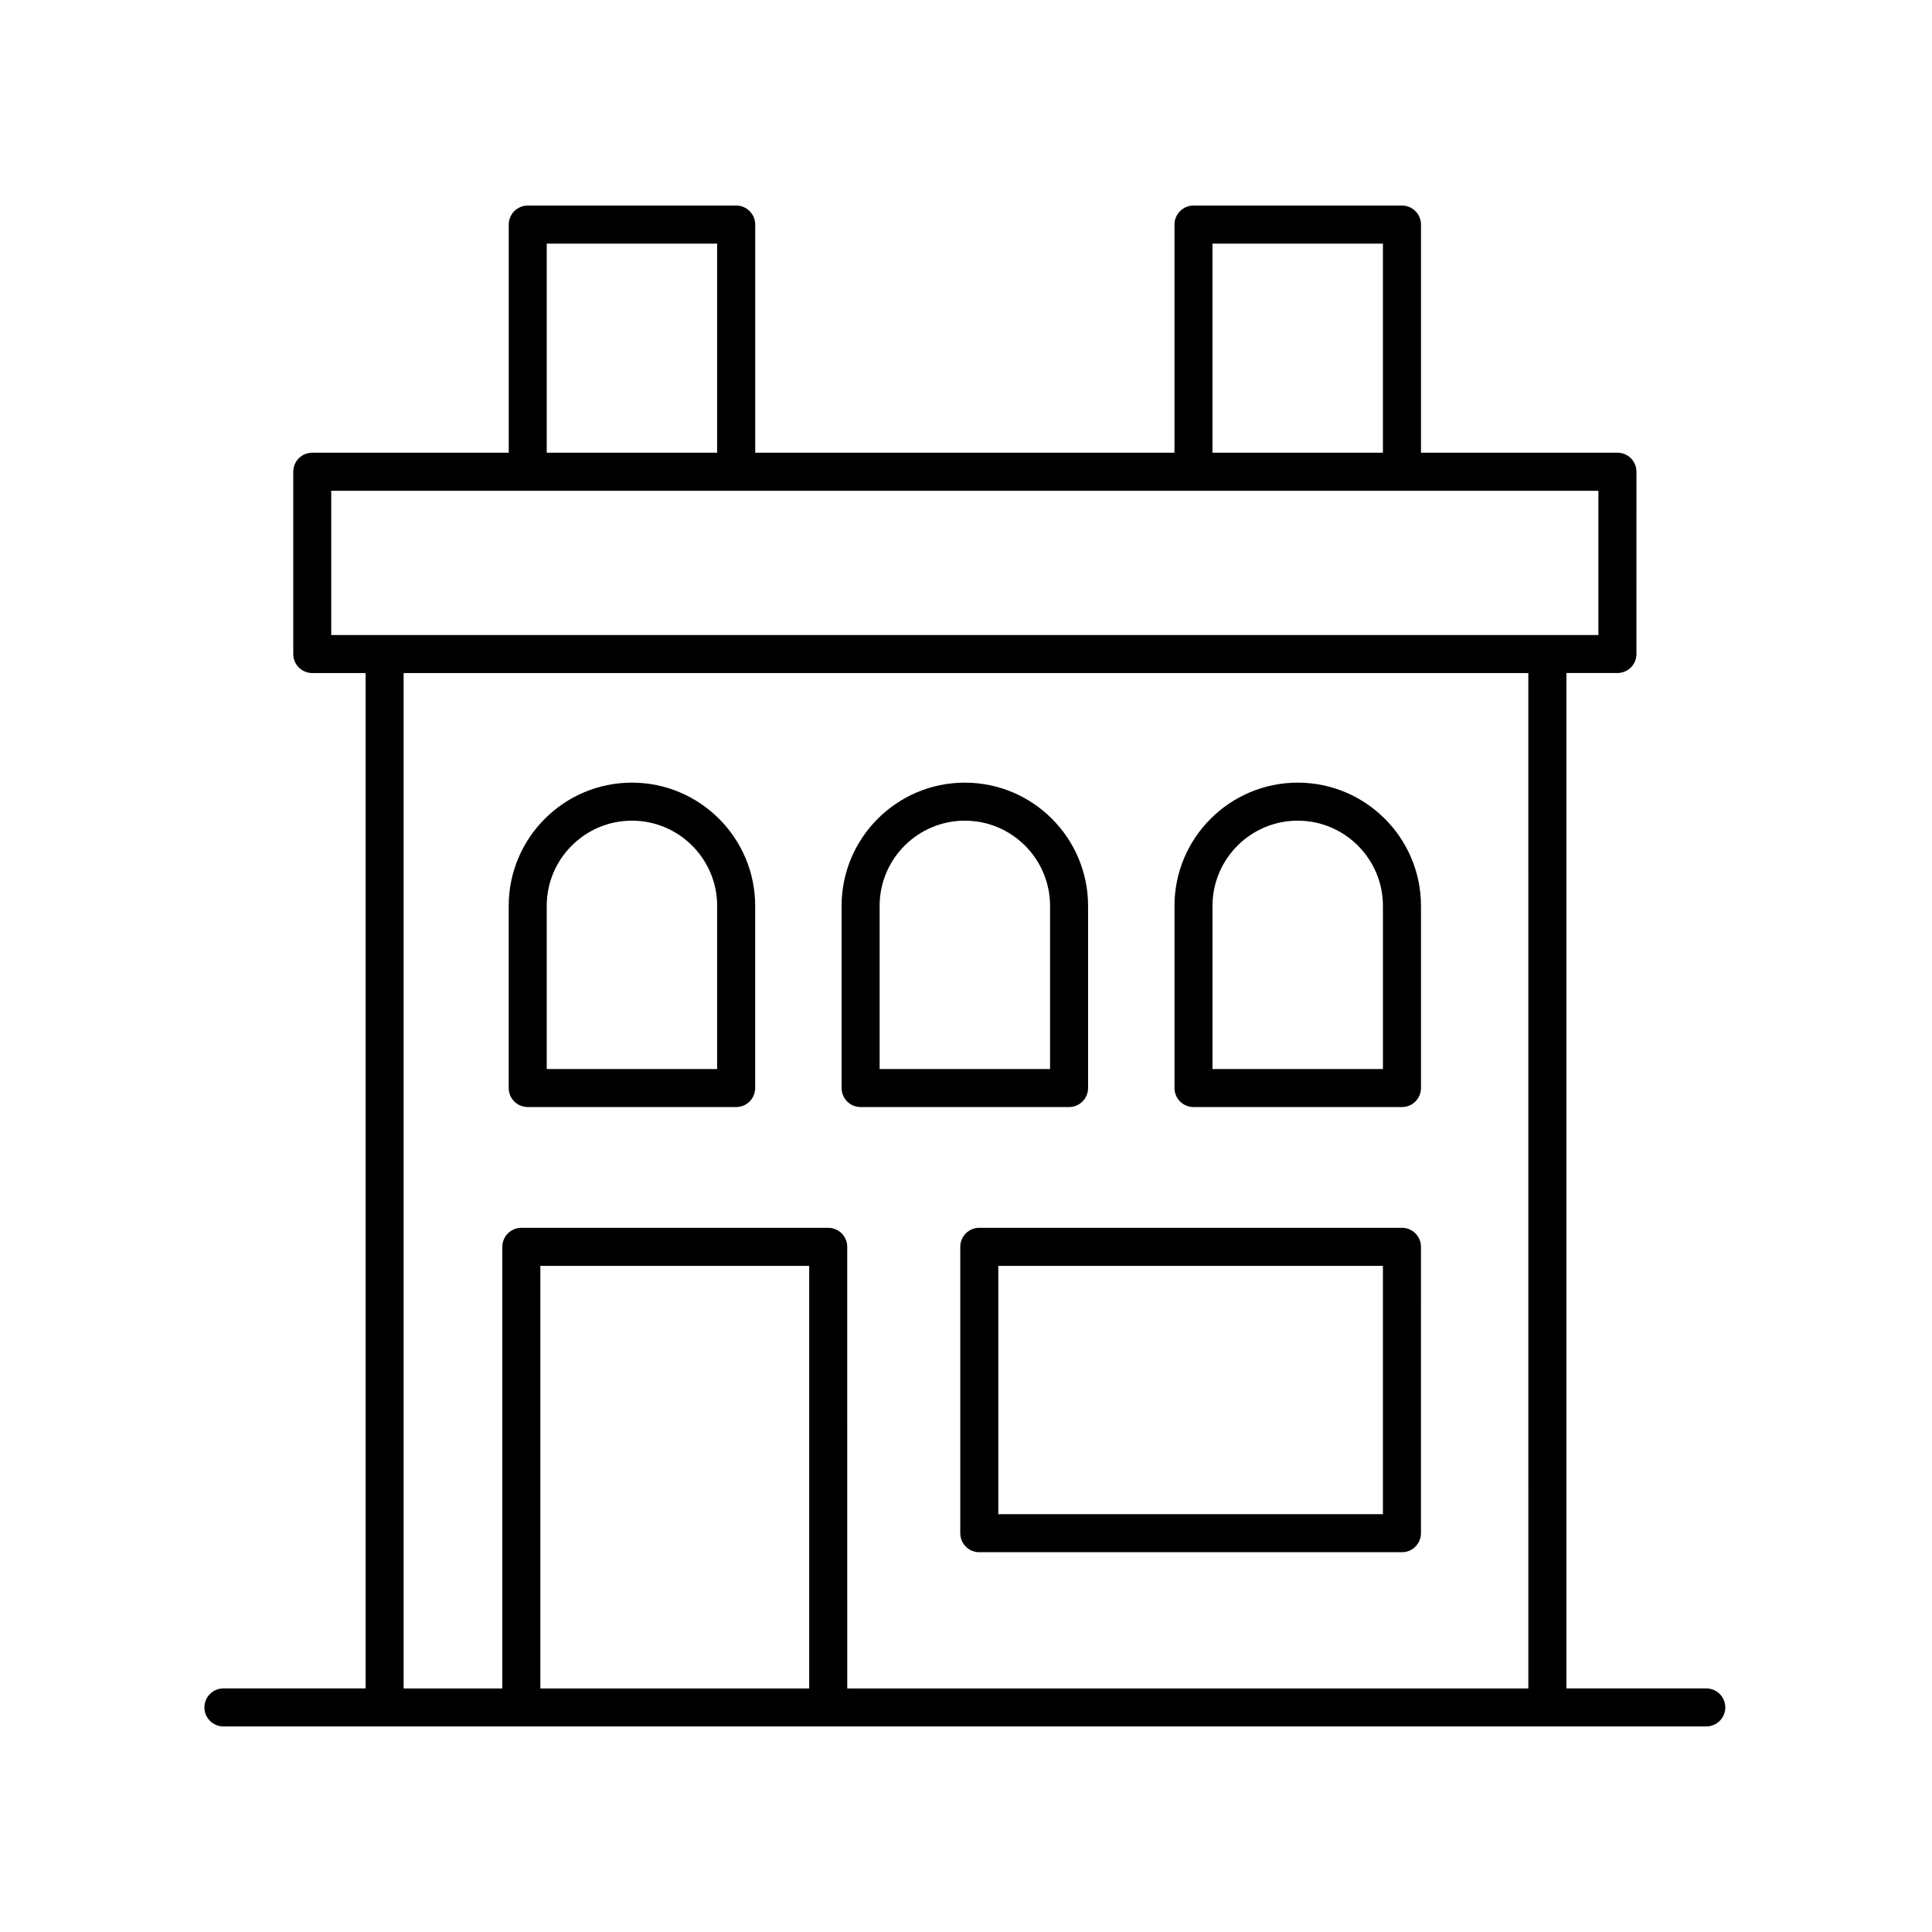 <?xml version="1.0" encoding="UTF-8"?>
<!-- The Best Svg Icon site in the world: iconSvg.co, Visit us! https://iconsvg.co -->
<svg fill="#000000" width="800px" height="800px" version="1.1" viewBox="144 144 512 512" xmlns="http://www.w3.org/2000/svg">
 <g>
  <path d="m596.18 591.45h-37.066l-0.004-269.09h13.523c2.785 0 5.039-2.254 5.039-5.039l0.004-48.312c0-2.785-2.254-5.039-5.039-5.039h-52.062v-60.457c0-2.785-2.254-5.039-5.039-5.039l-55.246 0.004c-2.785 0-5.039 2.254-5.039 5.039v60.457l-111.11-0.004v-60.457c0-2.785-2.254-5.039-5.039-5.039l-55.242 0.004c-2.785 0-5.039 2.254-5.039 5.039v60.457l-52.066-0.004c-2.785 0-5.039 2.254-5.039 5.039v48.316c0 2.785 2.254 5.039 5.039 5.039h14.145v269.08h-37.688c-2.785 0-5.039 2.254-5.039 5.039s2.254 5.039 5.039 5.039h392.97c2.785 0 5.039-2.254 5.039-5.039-0.004-2.785-2.254-5.039-5.039-5.039zm-130.86-382.89h45.172v55.418h-45.172zm-176.43 0h45.164v55.418h-45.164zm-57.109 65.496h335.81v38.238h-335.81zm19.184 48.312h298.06l0.004 269.09h-180.5l-0.004-117.03c0-2.785-2.254-5.039-5.039-5.039h-81.324c-2.785 0-5.039 2.254-5.039 5.039v117.03h-26.156zm107.48 269.09h-71.25v-111.99h71.25z"/>
  <path d="m283.85 437.38h55.242c2.785 0 5.039-2.254 5.039-5.039v-48.273c0-18.008-14.652-32.66-32.66-32.66-18.008 0-32.66 14.652-32.66 32.66v48.273c0 2.785 2.254 5.039 5.039 5.039zm5.039-53.312c0-12.453 10.129-22.582 22.582-22.582s22.582 10.129 22.582 22.582v43.238h-45.164z"/>
  <path d="m372.07 437.38h55.242c2.785 0 5.039-2.254 5.039-5.039v-48.273c0-18.008-14.652-32.66-32.66-32.66s-32.66 14.652-32.66 32.66v48.273c0.004 2.785 2.254 5.039 5.039 5.039zm5.039-53.312c0-12.453 10.129-22.582 22.582-22.582s22.582 10.129 22.582 22.582v43.238h-45.164z"/>
  <path d="m460.29 437.38h55.246c2.785 0 5.039-2.254 5.039-5.039v-48.273c0-18.008-14.652-32.66-32.664-32.66-18.008 0-32.66 14.652-32.66 32.66v48.273c0 2.785 2.254 5.039 5.039 5.039zm5.035-53.312c0-12.453 10.129-22.582 22.582-22.582s22.586 10.129 22.586 22.582v43.238h-45.172z"/>
  <path d="m515.53 469.38h-112.01c-2.785 0-5.039 2.254-5.039 5.039v75.895c0 2.785 2.254 5.039 5.039 5.039h112.01c2.785 0 5.039-2.254 5.039-5.039l0.004-75.895c0-2.785-2.254-5.039-5.039-5.039zm-5.039 75.898h-101.93v-65.82h101.93z"/>
 </g>
</svg>